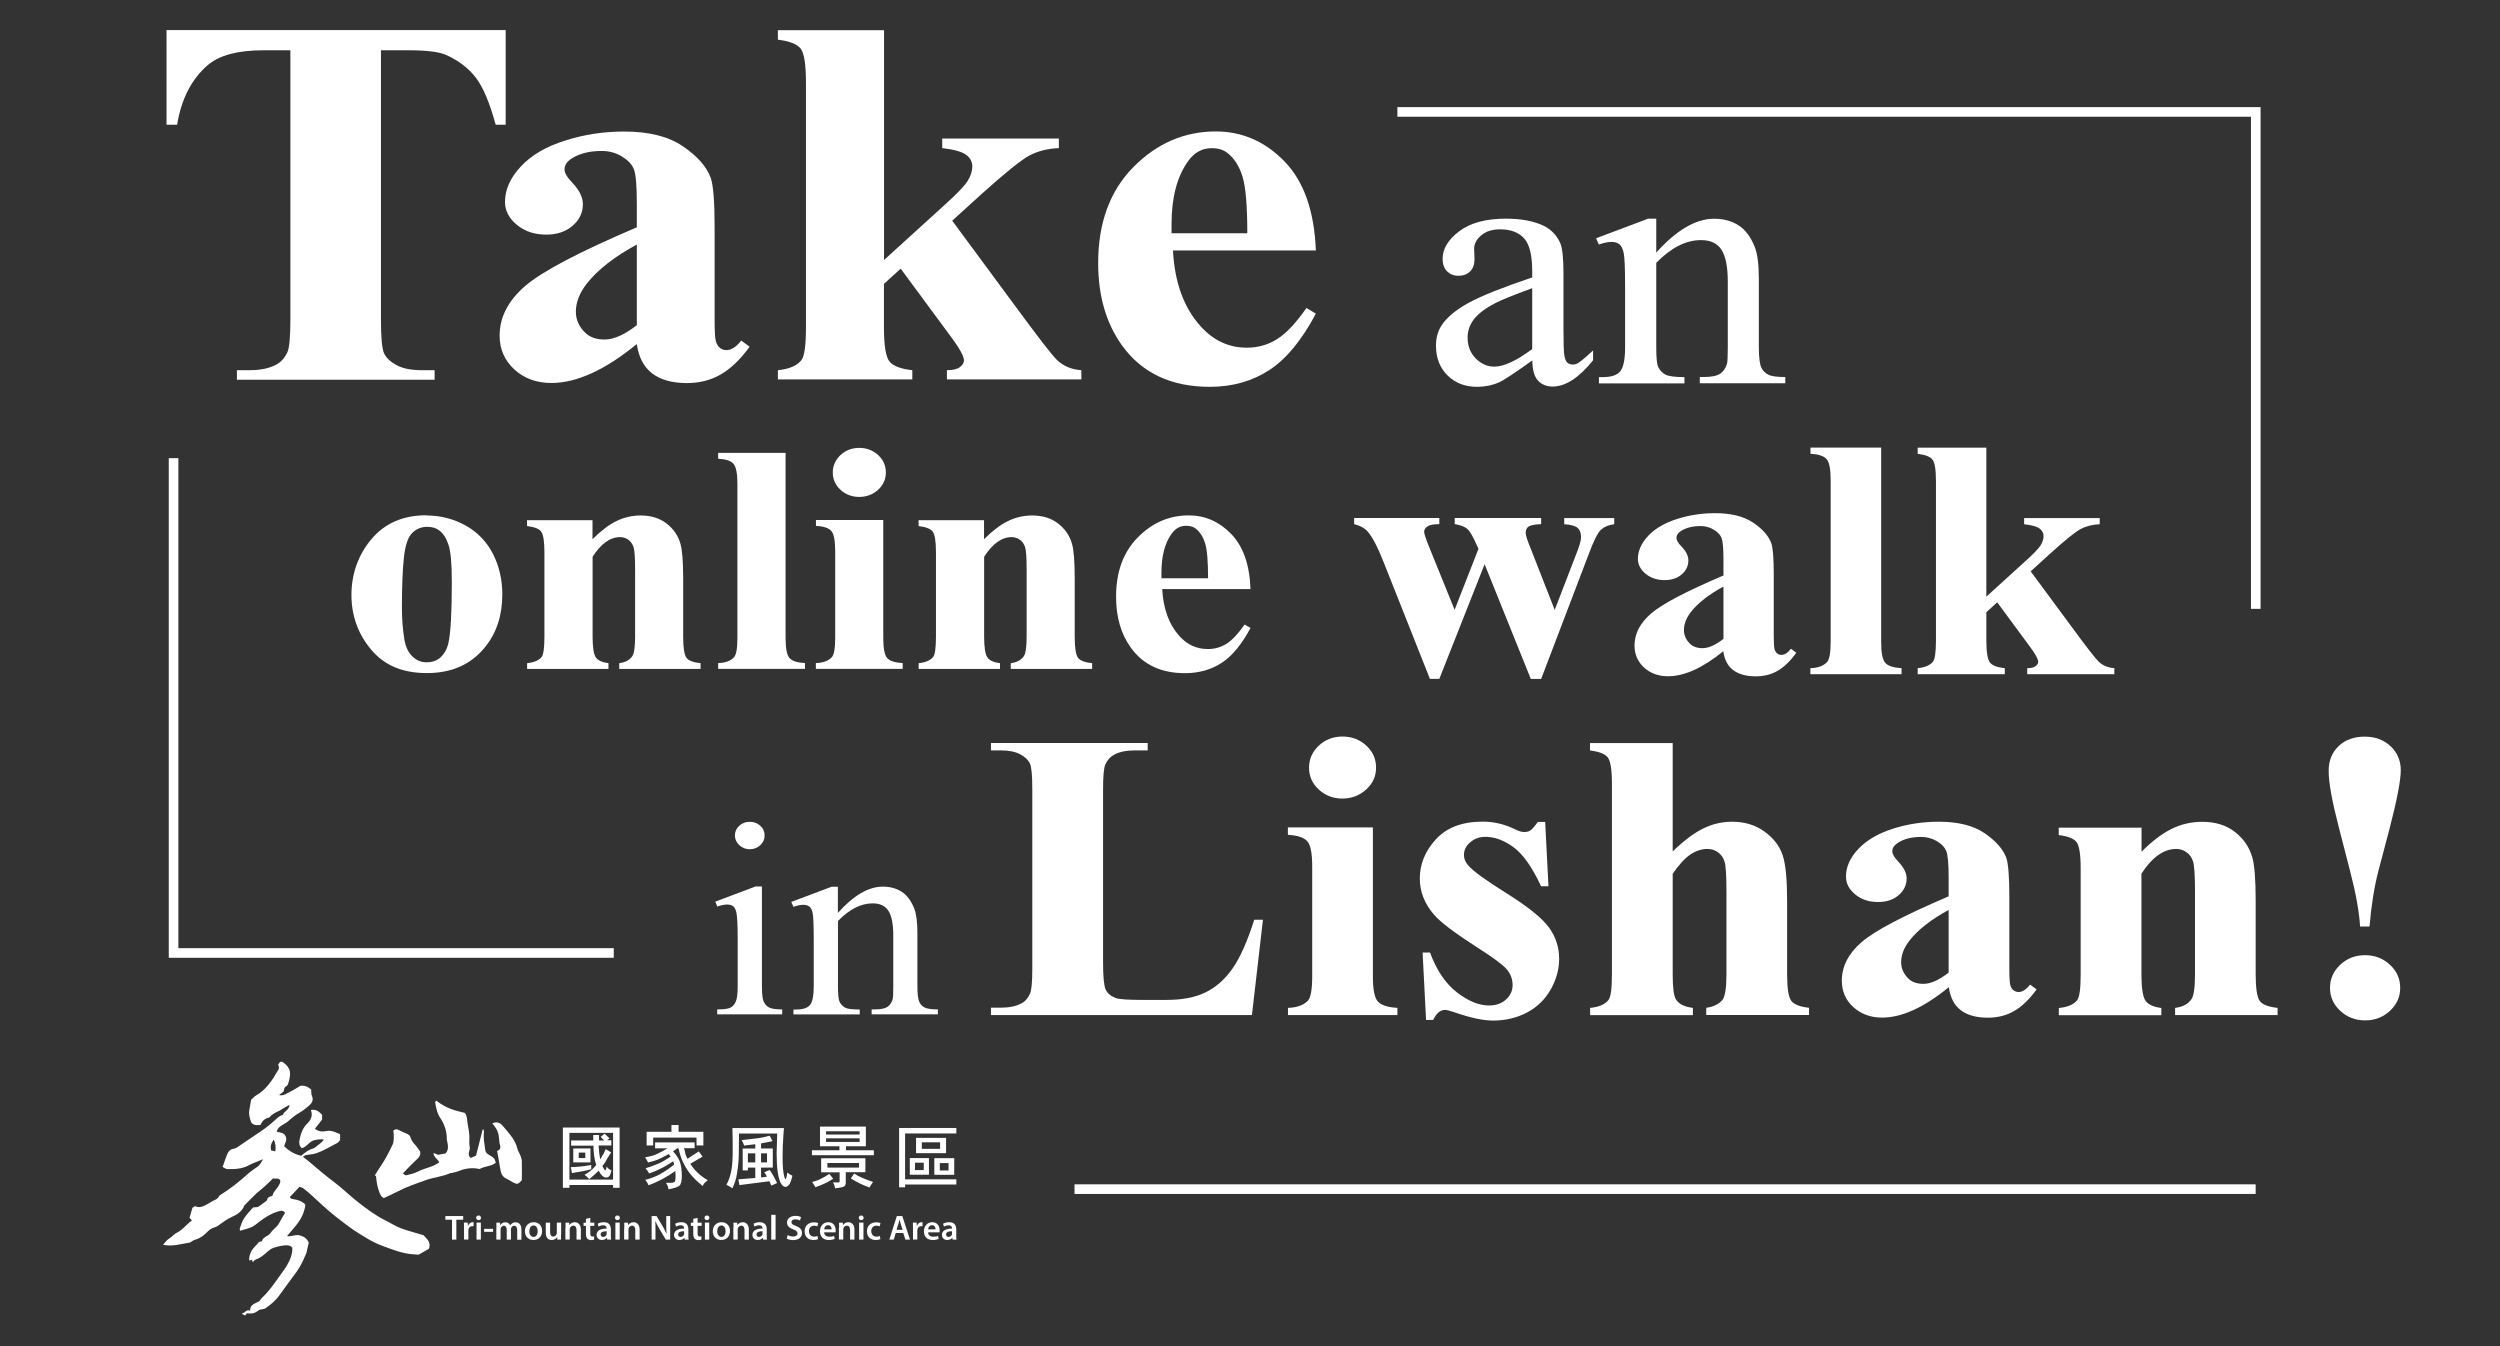 <?xml version="1.0" encoding="UTF-8"?>
<svg id="_圖層_1" data-name="圖層 1" xmlns="http://www.w3.org/2000/svg" viewBox="0 0 260 140">
  <rect x="0" y="0" width="260" height="140" fill="#333333" stroke="none"/>
  <defs>
    <style>
      .cls-1 {
        fill: #fff;
        stroke-width: 0px;
      }
    </style>
  </defs>
  <path class="cls-1" d="m52.59,3.13v9.84h-1.04c-.62-2.27-1.3-3.9-2.06-4.89s-1.79-1.78-3.1-2.37c-.73-.32-2.02-.48-3.85-.48h-2.92v28.04c0,1.86.11,3.02.33,3.49s.66.87,1.3,1.22c.65.35,1.53.52,2.65.52h1.3v.99h-20.56v-.99h1.3c1.14,0,2.06-.19,2.75-.56.5-.25.9-.68,1.19-1.29.21-.43.32-1.55.32-3.38V5.23h-2.84c-2.64,0-4.56.52-5.76,1.55-1.68,1.45-2.74,3.51-3.18,6.19h-1.1V3.13h35.26Z"/>
  <path class="cls-1" d="m66.23,35.78c-3.3,2.7-6.26,4.05-8.89,4.05-1.54,0-2.83-.47-3.85-1.41-1.02-.94-1.53-2.11-1.53-3.52,0-1.91.89-3.63,2.66-5.16,1.78-1.53,5.65-3.56,11.61-6.1v-2.52c0-1.89-.11-3.09-.33-3.58-.22-.49-.64-.92-1.26-1.29-.62-.37-1.31-.55-2.08-.55-1.25,0-2.29.26-3.1.78-.5.32-.75.7-.75,1.13,0,.37.27.84.81,1.39.73.77,1.1,1.51,1.1,2.23,0,.88-.35,1.62-1.06,2.24-.7.62-1.63.93-2.76.93-1.22,0-2.23-.34-3.05-1.02-.82-.68-1.23-1.47-1.23-2.38,0-1.29.55-2.51,1.65-3.69s2.63-2.07,4.6-2.69c1.97-.63,4.01-.94,6.14-.94,2.57,0,4.6.51,6.09,1.52s2.47,2.1,2.91,3.28c.27.75.41,2.47.41,5.17v9.73c0,1.14.05,1.86.14,2.16.1.29.24.51.43.66.19.14.41.21.67.21.5,0,1.01-.33,1.53-.99l.87.64c-.96,1.32-1.96,2.28-3,2.88-1.03.6-2.21.9-3.52.9-1.54,0-2.75-.34-3.62-1.01s-1.4-1.68-1.59-3.04Zm0-1.96v-8.39c-2.34,1.27-4.07,2.63-5.21,4.07-.75.97-1.13,1.94-1.13,2.92,0,.82.32,1.55.96,2.17.48.48,1.16.72,2.03.72.96,0,2.08-.5,3.36-1.5Z"/>
  <path class="cls-1" d="m91.94,3.13v23.91l6.28-5.71c1.29-1.16,2.1-2,2.42-2.52.32-.52.48-1.02.48-1.5s-.21-.89-.64-1.21c-.43-.32-1.25-.55-2.49-.7v-.99h12.13v.99c-1.16.05-2.17.31-3.04.76-.87.46-2.57,1.83-5.1,4.11l-2.95,2.68,6.37,8.63c2.57,3.5,4.09,5.47,4.57,5.9.66.61,1.49.95,2.49,1.02v.96h-13.98v-.96c.62,0,1.07-.11,1.35-.32.28-.21.42-.45.42-.7,0-.41-.41-1.17-1.22-2.28l-5.36-7.26-1.74,1.58v4.5c0,1.91.19,3.1.58,3.58.39.47,1.18.77,2.37.9v.96h-13.98v-.96c1.14-.11,1.95-.45,2.43-1.02.33-.39.49-1.55.49-3.46V8.58c0-1.89-.19-3.07-.56-3.54-.38-.46-1.16-.77-2.36-.91v-.99h11.03Z"/>
  <path class="cls-1" d="m136.84,26.05h-14.85c.17,3.32,1.13,5.95,2.87,7.88,1.33,1.48,2.93,2.23,4.81,2.23,1.16,0,2.21-.3,3.16-.9.95-.6,1.96-1.68,3.04-3.23l.98.59c-1.47,2.77-3.09,4.73-4.86,5.88s-3.83,1.73-6.17,1.73c-4.01,0-7.05-1.43-9.12-4.29-1.66-2.31-2.49-5.16-2.49-8.58,0-4.18,1.22-7.51,3.66-9.98s5.3-3.71,8.58-3.71c2.74,0,5.12,1.04,7.14,3.12,2.02,2.08,3.1,5.17,3.26,9.26Zm-7.12-1.8c0-2.88-.17-4.85-.51-5.92-.34-1.07-.86-1.89-1.58-2.44-.41-.32-.95-.48-1.62-.48-1,0-1.82.46-2.46,1.37-1.14,1.59-1.71,3.77-1.71,6.54v.94h7.87Z"/>
  <path class="cls-1" d="m44.36,53.61c1.45,0,2.81.35,4.06,1.04,1.25.7,2.2,1.68,2.85,2.96.65,1.28.97,2.68.97,4.2,0,2.2-.6,4.03-1.81,5.51-1.45,1.79-3.46,2.68-6.03,2.68s-4.45-.82-5.81-2.45c-1.36-1.63-2.04-3.53-2.04-5.68s.69-4.15,2.08-5.8c1.39-1.65,3.29-2.48,5.71-2.48Zm.07,1.18c-.61,0-1.13.21-1.56.64-.44.43-.72,1.26-.86,2.52-.14,1.25-.21,2.99-.21,5.22,0,1.18.08,2.28.25,3.31.13.78.41,1.38.84,1.79s.92.61,1.47.61.98-.14,1.34-.41c.46-.38.77-.9.93-1.57.24-1.05.36-3.17.36-6.36,0-1.88-.11-3.16-.34-3.87-.23-.7-.56-1.21-1-1.53-.31-.23-.72-.35-1.22-.35Z"/>
  <path class="cls-1" d="m61.62,54.08v2c.86-.86,1.68-1.49,2.47-1.88.79-.39,1.63-.59,2.54-.59,1.08,0,1.98.28,2.7.84.72.56,1.19,1.25,1.43,2.08.19.63.29,1.84.29,3.63v6.03c0,1.19.12,1.93.35,2.23.23.29.72.48,1.46.55v.6h-8.46v-.6c.63-.08,1.08-.32,1.36-.73.19-.28.29-.96.29-2.05v-6.89c0-1.27-.05-2.07-.16-2.4s-.29-.59-.55-.77c-.26-.18-.54-.27-.85-.27-1.03,0-1.98.68-2.86,2.04v8.29c0,1.16.12,1.89.35,2.2.23.31.66.5,1.3.58v.6h-8.46v-.6c.7-.07,1.2-.28,1.5-.63.2-.24.3-.96.3-2.15v-8.74c0-1.17-.12-1.9-.35-2.18-.23-.29-.72-.47-1.46-.56v-.61h6.81Z"/>
  <path class="cls-1" d="m81.7,47.11v19.24c0,1.09.14,1.79.41,2.09s.81.48,1.61.52v.6h-9.03v-.6c.74-.02,1.29-.22,1.64-.6.24-.25.36-.93.36-2.02v-16.03c0-1.08-.14-1.77-.41-2.08s-.8-.48-1.59-.52v-.61h7.01Z"/>
  <path class="cls-1" d="m91.86,54.08v12.27c0,1.09.14,1.79.41,2.09s.81.48,1.61.52v.6h-9.03v-.6c.74-.02,1.29-.22,1.65-.6.24-.25.36-.93.36-2.02v-9.04c0-1.09-.14-1.79-.41-2.09-.27-.3-.8-.48-1.59-.52v-.61h7.01Zm-2.5-7.5c.77,0,1.43.25,1.97.75s.8,1.11.8,1.81-.27,1.31-.81,1.8-1.2.74-1.96.74-1.41-.25-1.95-.74c-.54-.5-.8-1.1-.8-1.8s.27-1.31.8-1.81c.54-.5,1.19-.75,1.95-.75Z"/>
  <path class="cls-1" d="m102.34,54.08v2c.86-.86,1.68-1.49,2.47-1.88.79-.39,1.63-.59,2.54-.59,1.08,0,1.98.28,2.7.84.72.56,1.19,1.25,1.43,2.08.19.63.29,1.84.29,3.63v6.03c0,1.19.12,1.93.35,2.23.23.29.72.48,1.46.55v.6h-8.46v-.6c.63-.08,1.08-.32,1.36-.73.19-.28.29-.96.29-2.05v-6.89c0-1.27-.05-2.07-.16-2.4s-.29-.59-.55-.77c-.26-.18-.54-.27-.85-.27-1.03,0-1.98.68-2.86,2.04v8.29c0,1.16.12,1.89.35,2.2.23.31.66.5,1.3.58v.6h-8.46v-.6c.7-.07,1.2-.28,1.5-.63.2-.24.3-.96.3-2.15v-8.74c0-1.17-.12-1.9-.35-2.18-.23-.29-.72-.47-1.46-.56v-.61h6.81Z"/>
  <path class="cls-1" d="m130.04,61.26h-9.17c.11,2.05.7,3.68,1.77,4.87.82.92,1.81,1.37,2.97,1.37.72,0,1.36-.18,1.95-.55.58-.37,1.21-1.04,1.88-2l.61.36c-.91,1.71-1.91,2.92-3,3.63s-2.37,1.07-3.81,1.07c-2.48,0-4.36-.88-5.63-2.65-1.03-1.42-1.54-3.19-1.54-5.3,0-2.58.75-4.64,2.26-6.17s3.28-2.29,5.3-2.29c1.69,0,3.16.64,4.41,1.93,1.25,1.29,1.92,3.19,2.01,5.72Zm-4.4-1.11c0-1.78-.1-3-.31-3.66-.21-.66-.53-1.16-.97-1.51-.25-.2-.58-.3-1-.3-.62,0-1.13.28-1.52.84-.7.98-1.05,2.33-1.05,4.04v.58h4.86Z"/>
  <path class="cls-1" d="m159.2,70.6l-4.8-11.92-4.71,11.92h-.98l-4.67-11.78c-.7-1.8-1.29-2.96-1.78-3.51-.31-.37-.79-.64-1.43-.8v-.64h8.86v.64c-.6,0-1.01.08-1.24.24s-.34.35-.34.56c0,.2.2.79.6,1.77l2.57,6.34,2.48-6.34-.19-.42c-.38-.87-.7-1.42-.98-1.66-.28-.24-.72-.4-1.3-.49v-.64h8.99v.64c-.7.03-1.14.12-1.33.27-.19.14-.28.35-.28.62s.18.82.54,1.69l2.48,6.34,2.25-5.84c.33-.83.49-1.4.49-1.7,0-.45-.12-.78-.36-.99-.24-.21-.7-.34-1.39-.38v-.64h5.2v.64c-.58.07-1.03.26-1.37.56s-.78,1.18-1.31,2.62l-4.92,12.91h-1.07Z"/>
  <path class="cls-1" d="m179.24,67.71c-2.14,1.75-4.06,2.62-5.76,2.62-1,0-1.83-.3-2.5-.91-.66-.61-.99-1.37-.99-2.28,0-1.24.58-2.35,1.73-3.34,1.15-.99,3.66-2.31,7.52-3.95v-1.63c0-1.23-.07-2-.22-2.32-.14-.32-.42-.6-.82-.83-.4-.24-.85-.36-1.35-.36-.81,0-1.48.17-2.01.5-.33.21-.49.45-.49.73,0,.24.17.54.53.9.48.5.71.98.71,1.44,0,.57-.23,1.05-.68,1.45-.46.4-1.05.6-1.79.6-.79,0-1.45-.22-1.98-.66-.53-.44-.8-.96-.8-1.55,0-.83.36-1.63,1.07-2.39.71-.76,1.71-1.34,2.98-1.75,1.28-.41,2.6-.61,3.98-.61,1.66,0,2.98.33,3.95.98.97.65,1.6,1.36,1.89,2.13.18.49.26,1.6.26,3.35v6.31c0,.74.03,1.21.09,1.4.06.19.16.33.28.43.12.09.27.14.43.14.33,0,.66-.21.99-.64l.56.42c-.63.86-1.27,1.48-1.94,1.87-.67.39-1.43.58-2.28.58-1,0-1.78-.22-2.35-.65s-.91-1.09-1.03-1.97Zm0-1.27v-5.44c-1.51.82-2.64,1.7-3.38,2.64-.49.63-.73,1.26-.73,1.89,0,.53.21,1,.62,1.41.31.31.75.47,1.31.47.63,0,1.35-.32,2.18-.97Z"/>
  <path class="cls-1" d="m195.64,46.55v20.19c0,1.15.14,1.88.43,2.2s.85.5,1.69.55v.63h-9.48v-.63c.78-.02,1.35-.23,1.73-.63.25-.27.38-.97.38-2.12v-16.82c0-1.13-.14-1.86-.43-2.18s-.84-.5-1.67-.55v-.64h7.36Z"/>
  <path class="cls-1" d="m206.58,46.55v15.5l4.07-3.7c.84-.75,1.36-1.3,1.57-1.63.21-.34.31-.66.31-.97s-.14-.57-.41-.78c-.28-.21-.81-.36-1.61-.45v-.64h7.86v.64c-.75.03-1.41.2-1.97.49-.56.3-1.66,1.18-3.3,2.67l-1.91,1.74,4.13,5.59c1.66,2.27,2.65,3.54,2.96,3.82.42.39.96.61,1.61.66v.63h-9.06v-.63c.4,0,.69-.07.87-.21.18-.14.27-.29.27-.45,0-.27-.26-.76-.79-1.48l-3.47-4.71-1.13,1.03v2.92c0,1.24.13,2.01.38,2.32.25.31.76.5,1.54.58v.63h-9.06v-.63c.74-.07,1.26-.29,1.58-.66.21-.25.32-1,.32-2.24v-16.51c0-1.23-.12-1.99-.37-2.29-.24-.3-.75-.5-1.53-.59v-.64h7.15Z"/>
  <path class="cls-1" d="m131.35,95.63l-1.15,9.94h-27.14v-.77h1.01c.89,0,1.6-.15,2.14-.44.39-.19.69-.53.9-1,.17-.33.25-1.21.25-2.63v-18.62c0-1.45-.08-2.35-.25-2.71-.17-.36-.5-.68-1-.95-.5-.27-1.18-.41-2.04-.41h-1.01v-.77h16.3v.77h-1.33c-.89,0-1.6.15-2.14.44-.39.19-.7.53-.92,1-.17.33-.25,1.21-.25,2.63v18.03c0,1.45.09,2.37.27,2.77s.53.69,1.06.89c.38.13,1.29.19,2.73.19h2.55c1.62,0,2.98-.26,4.06-.79,1.08-.53,2.02-1.36,2.81-2.5s1.54-2.83,2.24-5.05h.92Z"/>
  <path class="cls-1" d="m142.78,86.05v15.47c0,1.38.17,2.26.52,2.64s1.02.6,2.03.66v.75h-11.38v-.75c.93-.03,1.62-.28,2.07-.75.3-.32.45-1.17.45-2.55v-11.4c0-1.38-.17-2.26-.52-2.64-.35-.38-1.01-.6-2.01-.66v-.77h8.84Zm-3.16-9.45c.98,0,1.8.32,2.48.95s1.01,1.39,1.01,2.29-.34,1.65-1.03,2.27-1.51.94-2.47.94-1.78-.31-2.46-.94c-.68-.63-1.01-1.38-1.01-2.27s.34-1.65,1.01-2.29c.68-.63,1.5-.95,2.46-.95Z"/>
  <path class="cls-1" d="m160.7,85.51l.34,6.66h-.77c-.92-1.98-1.87-3.33-2.85-4.05-.98-.72-1.97-1.09-2.94-1.09-.62,0-1.14.19-1.58.57-.44.38-.65.82-.65,1.33,0,.38.15.74.45,1.08.48.57,1.83,1.55,4.04,2.93,2.21,1.39,3.66,2.56,4.36,3.53.7.97,1.05,2.05,1.05,3.25,0,1.09-.29,2.15-.88,3.19-.59,1.04-1.41,1.84-2.48,2.4-1.07.56-2.25.83-3.54.83-1.01,0-2.35-.29-4.04-.88-.45-.15-.76-.23-.92-.23-.5,0-.91.35-1.24,1.04h-.74l-.36-7.01h.77c.68,1.84,1.6,3.21,2.78,4.13,1.18.92,2.3,1.38,3.35,1.38.72,0,1.31-.2,1.77-.62.46-.41.69-.91.69-1.49,0-.67-.23-1.25-.68-1.73-.45-.49-1.46-1.22-3.02-2.21-2.3-1.48-3.79-2.6-4.46-3.38-.99-1.14-1.49-2.4-1.49-3.78,0-1.5.56-2.86,1.68-4.08,1.12-1.22,2.74-1.83,4.86-1.83,1.14,0,2.25.26,3.31.77.41.21.74.31.99.31.27,0,.49-.05.65-.16.17-.1.43-.4.79-.89h.77Z"/>
  <path class="cls-1" d="m173.96,77.26v11.29c1.16-1.13,2.22-1.92,3.18-2.39s1.96-.7,3-.7c1.32,0,2.45.35,3.39,1.04s1.56,1.51,1.87,2.45c.31.94.46,2.52.46,4.75v7.62c0,1.49.15,2.42.45,2.79s.91.6,1.83.7v.75h-10.69v-.75c.75-.1,1.32-.38,1.69-.83.27-.36.41-1.24.41-2.65v-8.7c0-1.61-.07-2.63-.2-3.04-.14-.41-.36-.73-.69-.96-.32-.23-.69-.34-1.09-.34-.6,0-1.19.19-1.76.57-.57.38-1.19,1.05-1.85,2.01v10.46c0,1.39.11,2.26.34,2.61.29.47.87.77,1.76.88v.75h-10.69v-.75c.89-.08,1.52-.35,1.89-.79.26-.31.38-1.2.38-2.69v-19.83c0-1.47-.15-2.39-.44-2.75-.29-.36-.91-.6-1.84-.71v-.77h8.59Z"/>
  <path class="cls-1" d="m202.66,102.68c-2.57,2.1-4.88,3.15-6.92,3.15-1.2,0-2.2-.37-3-1.1-.8-.73-1.19-1.65-1.19-2.74,0-1.49.69-2.83,2.07-4.02,1.38-1.19,4.4-2.77,9.04-4.75v-1.96c0-1.48-.09-2.4-.26-2.79-.17-.38-.5-.72-.98-1-.48-.28-1.02-.43-1.62-.43-.98,0-1.78.2-2.41.61-.39.25-.59.54-.59.88,0,.29.21.65.63,1.09.57.6.86,1.18.86,1.73,0,.68-.27,1.26-.82,1.74-.55.48-1.27.72-2.15.72-.95,0-1.74-.26-2.38-.79-.64-.53-.96-1.15-.96-1.86,0-1,.43-1.96,1.29-2.87.86-.91,2.05-1.61,3.58-2.1,1.53-.49,3.13-.73,4.78-.73,2,0,3.58.39,4.75,1.18,1.16.79,1.92,1.64,2.27,2.56.21.58.32,1.93.32,4.03v7.58c0,.89.04,1.45.11,1.68.07.23.19.4.34.51.15.11.32.17.52.17.39,0,.79-.26,1.19-.77l.68.5c-.75,1.03-1.53,1.78-2.33,2.24-.8.47-1.72.7-2.74.7-1.2,0-2.14-.26-2.82-.78s-1.09-1.31-1.24-2.37Zm0-1.52v-6.53c-1.82.99-3.17,2.05-4.06,3.17-.59.75-.88,1.51-.88,2.27,0,.64.25,1.2.74,1.69.38.38.9.56,1.58.56.75,0,1.62-.39,2.62-1.17Z"/>
  <path class="cls-1" d="m222.72,86.05v2.53c1.08-1.09,2.12-1.87,3.11-2.37.99-.49,2.06-.74,3.2-.74,1.37,0,2.5.35,3.4,1.05.9.7,1.5,1.58,1.8,2.62.24.79.36,2.32.36,4.57v7.6c0,1.5.15,2.44.44,2.81s.9.6,1.84.7v.75h-10.66v-.75c.8-.1,1.37-.4,1.71-.92.24-.35.36-1.21.36-2.59v-8.68c0-1.6-.07-2.61-.2-3.03s-.36-.74-.69-.97c-.32-.23-.68-.34-1.07-.34-1.29,0-2.5.86-3.61,2.57v10.46c0,1.46.15,2.39.44,2.78.29.39.84.63,1.63.73v.75h-10.66v-.75c.89-.08,1.52-.35,1.89-.79.26-.31.38-1.21.38-2.71v-11.02c0-1.47-.15-2.39-.44-2.75-.29-.36-.91-.6-1.84-.71v-.77h8.59Z"/>
  <path class="cls-1" d="m246.44,96.36h-.99c-.1-1.59-.45-3.51-1.04-5.76l-1.17-4.55c-.71-2.73-1.06-4.68-1.06-5.87,0-1.07.35-1.93,1.04-2.59.69-.65,1.59-.98,2.7-.98s1.98.33,2.69.99,1.07,1.5,1.07,2.51-.38,3.03-1.13,5.93l-1.2,4.55c-.42,1.61-.73,3.53-.92,5.76Zm-.47,2.98c1.01,0,1.87.33,2.58.99.71.66,1.07,1.46,1.07,2.41s-.36,1.73-1.07,2.39c-.71.66-1.57.99-2.58.99s-1.87-.33-2.58-.99c-.71-.66-1.07-1.46-1.07-2.39s.35-1.73,1.06-2.4c.71-.67,1.57-1,2.59-1Z"/>
  <path class="cls-1" d="m159.35,37.49c-1.84,1.32-3,2.08-3.47,2.29-.71.3-1.46.45-2.26.45-1.24,0-2.27-.39-3.07-1.18-.8-.79-1.21-1.82-1.21-3.11,0-.81.2-1.51.59-2.11.54-.82,1.47-1.6,2.8-2.33,1.33-.73,3.54-1.61,6.62-2.65v-.65c0-1.66-.28-2.8-.85-3.42-.57-.62-1.4-.93-2.48-.93-.83,0-1.48.21-1.96.62-.5.41-.75.88-.75,1.42l.04,1.05c0,.56-.15.99-.46,1.29-.31.3-.71.45-1.21.45s-.88-.16-1.19-.47c-.31-.31-.46-.75-.46-1.29,0-1.04.58-2,1.73-2.87,1.15-.87,2.77-1.31,4.85-1.31,1.6,0,2.9.25,3.93.74.77.38,1.34.96,1.71,1.76.24.52.35,1.59.35,3.2v5.65c0,1.59.03,2.56.1,2.92.07.36.17.6.32.72.15.12.32.18.52.18.21,0,.39-.04.55-.13.27-.16.8-.6,1.59-1.33v1.02c-1.47,1.82-2.87,2.73-4.2,2.73-.64,0-1.15-.21-1.53-.62-.38-.41-.58-1.11-.59-2.11Zm0-1.18v-6.34c-1.98.73-3.25,1.24-3.83,1.55-1.03.53-1.77,1.09-2.22,1.67-.45.58-.67,1.22-.67,1.91,0,.87.28,1.6.84,2.17.56.57,1.21.86,1.94.86.99,0,2.3-.61,3.93-1.82Z"/>
  <path class="cls-1" d="m172.24,26.28c2.11-2.35,4.12-3.53,6.03-3.53.98,0,1.83.23,2.53.68.71.45,1.27,1.2,1.69,2.24.29.73.43,1.84.43,3.34v7.1c0,1.05.09,1.77.27,2.14.14.3.38.54.7.71s.91.25,1.78.25v.65h-8.89v-.65h.37c.84,0,1.42-.12,1.76-.35.33-.24.57-.58.7-1.04.05-.18.08-.75.08-1.71v-6.81c0-1.51-.21-2.61-.64-3.3s-1.14-1.03-2.15-1.03c-1.56,0-3.11.79-4.65,2.36v8.78c0,1.13.07,1.82.22,2.09.18.35.43.61.76.77.32.16.97.25,1.95.25v.65h-8.89v-.65h.39c.92,0,1.53-.21,1.85-.64s.48-1.25.48-2.46v-6.18c0-2-.05-3.22-.15-3.65-.1-.44-.25-.73-.45-.89s-.47-.24-.81-.24c-.37,0-.81.09-1.32.27l-.29-.65,5.42-2.04h.84v3.53Z"/>
  <path class="cls-1" d="m79.24,92.21v10.36c0,.81.06,1.34.19,1.61.13.27.31.47.56.6.25.13.7.2,1.36.2v.51h-6.76v-.51c.68,0,1.13-.06,1.37-.18s.42-.32.55-.61c.14-.28.21-.82.21-1.62v-4.97c0-1.4-.05-2.3-.14-2.72-.07-.3-.18-.51-.33-.63s-.36-.18-.62-.18c-.28,0-.63.07-1.03.21l-.21-.51,4.19-1.58h.67Zm-1.26-6.74c.43,0,.79.14,1.09.41s.45.61.45,1.01-.15.73-.45,1.01c-.3.28-.66.42-1.09.42s-.79-.14-1.09-.42c-.3-.28-.46-.62-.46-1.01s.15-.73.45-1.01.67-.41,1.1-.41Z"/>
  <path class="cls-1" d="m87.14,94.94c1.63-1.82,3.19-2.73,4.67-2.73.76,0,1.41.18,1.96.53.55.35.98.93,1.31,1.74.22.56.33,1.43.33,2.59v5.5c0,.82.07,1.37.21,1.66.11.23.29.42.54.55.25.13.71.2,1.38.2v.51h-6.89v-.51h.29c.65,0,1.1-.09,1.36-.27.26-.18.44-.45.54-.81.04-.14.06-.58.06-1.32v-5.28c0-1.17-.16-2.02-.49-2.55-.33-.53-.88-.8-1.66-.8-1.21,0-2.41.61-3.6,1.83v6.8c0,.87.06,1.41.17,1.62.14.27.34.47.58.6s.75.19,1.51.19v.51h-6.89v-.51h.3c.71,0,1.19-.17,1.44-.5.25-.33.37-.97.37-1.91v-4.78c0-1.55-.04-2.49-.11-2.83-.08-.34-.19-.57-.35-.69-.16-.12-.37-.18-.63-.18-.28,0-.62.07-1.02.21l-.23-.51,4.2-1.58h.65v2.73Z"/>
  <g>
    <path class="cls-1" d="m29.4,110.45c.91.65.87,1.21.6,2.15-.04.14-.11.31-.22.36-.25.13-.24.36-.28.55-.16.13-.3.23-.48.38.5.11.8-.19,1.15-.35.33-.15.64-.36,1.07-.61.35-.07.77.05,1.13.4.02.21-.03.44.06.61.22.48,0,.8-.33,1.08-.29.25-.6.5-.93.69-.44.24-.81.55-1.18.88-.2.18-.44.3-.67.44-.25.15-.47.32-.54.67.36.1.74.06.93.49.17.39-.06.67-.16,1.01.51.51,1.1.86,1.78,1,.37-.33.74-.62,1.23-.75.16-.04.3-.19.44-.3.16-.12.33-.25.48-.39.07-.06.12-.15.19-.24-.27-.09-.98.01-1.23.16-.37.21-.6.61-1.05.73-.37-.31-.27-.72-.2-1.05.12-.58.34-1.11.8-1.55.35-.33.56-.81.34-1.36.51-.12.84.13,1.17.5v.48c-.26.33-.49.63-.75.96.38.31.81.32,1.18.24.56-.11.98.14,1.44.33v.6c-.08.1-.16.24-.28.3-.76.4-1.49.86-2.31,1.11-.31.09-.65.1-.97.16-.09.02-.17.09-.32.17.22.16.39.29.56.43.87.72,1.7,1.47,2.61,2.14.93.69,1.74,1.51,2.65,2.21.89.69,1.8,1.37,2.82,1.87.53.26,1.04.6,1.59.8.72.27,1.48.45,2.32.71.28.34.84.68.56,1.42-.3.17-.66.38-1.07.61-.12,0-.31-.03-.51-.04-1.15-.06-2.19-.49-3.25-.88-1.07-.39-2.01-1.02-2.97-1.63-.38-.25-.73-.54-1.09-.8-1.13-.83-2.15-1.75-3.17-2.71-.31-.3-.65-.57-.99-.84-.12-.09-.29-.12-.4-.17-.35.38-.66.7-.99,1.06,0,.16.16.2.33.23.45.07.88.18,1.27.56-.06.62-.3,1.22-.66,1.75-.36.54-.82,1.01-1.25,1.53.04,0,.13.03.21.03.38-.03.72-.21,1.15-.09.45.13.73.35.9.75-.08.34-.15.68-.23,1.01-.03.14-.1.26-.16.39-.11.26-.22.53-.36.78-.15.29-.32.57-.51.84-.59.81-1.2,1.61-1.78,2.43-.4.57-.92,1-1.48,1.38-.19.13-.52.06-.69.2-.2.16-.4.28-.64.32-.2.03-.41,0-.6,0-.06.09-.11.15-.17.23-.1-.06-.2-.11-.3-.16,0-.05,0-.09,0-.09.3,0,.44-.45.82-.25-.02-.68.55-.75.96-.99.09-.12.17-.25.27-.35.69-.64,1.22-1.39,1.75-2.15.28-.4.59-.79.84-1.21.33-.57.6-1.17.57-1.86-.27-.32-.64-.26-.98-.22-.34.04-.69.14-1.01.25-.21.08-.4.21-.57.36-.36.33-.72.66-1.2.82-.12.04-.22.17-.37.3-.02-.09-.03-.15-.05-.25-.07.02-.16.04-.26.07-.02-.04-.05-.07-.05-.11.01-.56.27-1.02.66-1.41.07-.07.15-.13.2-.21.14-.2.14-.21.46-.26.11-.49.67-.51.91-.87.24-.38.66-.6.88-1.01.19-.38.42-.74.63-1.09-.24-.3-.48-.21-.72-.14-.74.22-1.38.61-1.98,1.09-.26.2-.52.42-.81.55-.36.16-.77.25-1.18.37,0-.1-.05-.19-.02-.26.14-.36.24-.74.45-1.05.27-.41.63-.76.92-1.11.22-.02.39-.03.52-.05.25-.18.46-.33.68-.49.1-.07.24-.15.26-.24.06-.31.3-.36.55-.42.14-.6.76-.92.84-1.55-.13-.4-.48-.19-.76-.28-.34.33-.67.66-1.02.97-.22.2-.47.37-.69.57-.41.39-.81.8-1.21,1.21-.03.03-.07.06-.08.09-.24.63-.78.95-1.33,1.19-.5.22-.9.55-1.33.85-.15.11-.3.19-.48.24-.22.06-.45.2-.62.37-.39.41-.81.75-1.38.9-.17.05-.32.18-.49.28-.91.14-1.81.45-2.81.24.22-.28.41-.52.69-.69.26-.16.46-.43.73-.56.63-.3,1.01-.88,1.58-1.28-.09-.1-.17-.18-.25-.28.1-.33.19-.66.3-1.04.06-.04.16-.1.27-.17.51.24.94-.01,1.37-.26.17-.1.35-.2.52-.3.22-.11.46-.18.58-.43.05-.1.17-.18.27-.24,1.02-.64,1.95-1.39,2.83-2.19.29-.26.63-.46.94-.69.24-.17.35-.42.57-.77-.57.24-1.03.39-1.46.62-.72.39-1.49.43-2.28.4-.14,0-.28-.13-.47-.22.17-.47.3-.89.47-1.3.13-.31.32-.55.71-.6.21-.03.4-.19.59-.31.55-.36,1.08-.75,1.64-1.11.71-.46,1.39-.95,2.01-1.52.25-.23.48-.49.84-.56.12-.4.67-.51.7-1.05-.25.14-.47.23-.66.37-.45.32-1.02.44-1.39.88-.03.03-.06.06-.1.07-.44.09-.71.38-.88.77-.19,0-.36.03-.52,0-.2-.04-.4-.14-.47-.36-.11-.37-.24-.75-.17-1.14.05-.32.11-.64.19-1.11.11-.1.3-.33.53-.47.74-.43,1.27-1.04,1.74-1.73.17-.25.3-.54.48-.79.17-.22.2-.44.06-.67.07-.1.14-.2.21-.3h.27Zm-.93,8.07c-.24.34-.39.67-.27,1.13.14.03.27.06.43.09.08-.45.02-.83-.15-1.22Z"/>
    <path class="cls-1" d="m38.97,122.26c.18-.29.35-.59.55-.87.52-.75.93-1.55,1.32-2.37.14-.29.15-1.02.06-1.43.17-.14.33-.21.55-.08.3.17.64.28.95.44.11.06.22.15.26.26.1.3.23.56.46.79.21.22.37.49.56.73.09.31-.02.55-.25.77-.35.32-.68.66-1.01.99-.16.16-.31.32-.53.56.12.07.21.12.32.19.41-.11.83-.18,1.24-.39.5-.27,1.08-.39,1.61-.61.22-.09.42-.23.62-.35-.15-.38-.59-.5-.59-.98.17.07.32.13.47.19.25-.04.51-.09.77-.14.28-.29.29-.63.23-.99-.03-.18-.09-.36-.09-.54,0-.78-.24-1.49-.67-2.14-.34-.51-.46-1.09-.54-1.68,0-.04.07-.09.11-.14,1.07.82,1.94,1.03,2.97,1.27.26.34.23.77.3,1.17.07.37.14.75.17,1.13.03.41-.05.84.04,1.24.08.37-.33.75.1,1.15.19-.08.39-.16.56-.25.24-.94.46-1.82.69-2.71.03,0,.07,0,.1,0,.01.1.04.21.03.3-.07.6.05,1.19.13,1.78.03.21.11.39.31.5.14.08.28.17.42.26.23.16.29.26.37.62-.49.39-1.17.34-1.68.65-.74-.17-1.44-.08-2.12.19-.24.1-.51.15-.77.22-.06.02-.13,0-.18.02-.79.36-1.67.42-2.48.71-1.03.36-2.06.71-3.03,1.22-.45.24-.92.44-1.38.66-.32-.15-.4-.44-.5-.7-.09-.25-.16-.51-.21-.77-.05-.26-.07-.53-.1-.8-.04-.03-.08-.06-.12-.09h0Z"/>
    <path class="cls-1" d="m51.71,119.69c.3-.08.39-.32.28-.65-.04-.11-.06-.24-.06-.36-.06-.87-.18-1.18-.73-1.85.43-.2.78-.1,1.08.25.6.72,1.28,1.39,1.52,2.35.07.28.24.52.34.79.06.17.13.35.13.53.02.68,0,1.35,0,1.99-.42.44-.44.45-.87.25-.26-.13-.5-.3-.75-.42-.43-.2-.55-.57-.62-.99-.09-.6-.21-1.2-.33-1.89h0Z"/>
    <path class="cls-1" d="m58.54,123.53v-6.27h5.9v6.27h-.68v-.29h-4.54v.29h-.68Zm5.22-.85v-4.86h-4.54v4.86h4.54Zm-2.27-1.53v.45c-.64.17-1.32.3-2.01.4l-.11-.62c.74-.02,1.45-.09,2.13-.23h0Zm1.36-3.27l.54.51-.26.2h.45v.54h-1.33c.04.57.09,1.05.17,1.45l.37-.62.2-.45.57.34c-.19.29-.32.49-.4.62-.08.13-.15.26-.22.4-.04.06-.13.19-.29.4.1.19.17.32.23.4l.06.06.06-.06c.04-.06.06-.17.09-.34.15.19.32.32.51.4-.08.32-.16.53-.26.62-.08.08-.18.11-.31.11-.26,0-.52-.24-.77-.71-.38.38-.71.67-.99.88-.15-.19-.31-.34-.48-.45.47-.25.88-.58,1.22-1.02-.19-.57-.29-1.24-.29-2.01h-2.32v-.54h2.3v-.57h.6v.57h.54l-.37-.37.4-.34h0Zm-3.23,3.01v-1.45h1.79v1.45h-1.79Zm1.25-.45v-.57h-.68v.57h.68Z"/>
    <path class="cls-1" d="m68.13,119.41v-.6h4.11v.6h-1.11c.04.11.07.23.1.34.03.11.04.19.04.23.02.1.1.27.23.54.38-.25.63-.42.77-.51.13-.09.26-.18.4-.26l.4.54c-.57.34-.99.58-1.28.74.19.3.43.61.74.91.29.29.64.55,1.08.8-.19.15-.29.24-.31.26-.08.07-.15.19-.22.34-.57-.45-1.01-.89-1.33-1.3-.25-.3-.49-.71-.74-1.22-.17-.38-.32-.84-.45-1.39h-.14l-.42.31c.34.38.58.74.71,1.08.13.4.2.88.2,1.45s-.09.92-.26,1.05c-.19.15-.57.27-1.13.37-.02-.22-.1-.45-.26-.68h.57c.15,0,.26-.04.34-.11.06-.06.09-.23.09-.51,0-.23,0-.42-.03-.6-.87.62-1.8,1.12-2.78,1.48-.06-.17-.17-.36-.34-.57.55-.13,1.07-.33,1.56-.6.53-.3,1.01-.63,1.45-.99l-.11-.34c-.53.36-1,.63-1.42.82-.25.13-.61.29-1.08.45-.06-.13-.18-.31-.37-.54.49-.15.91-.3,1.25-.45.38-.15.83-.41,1.36-.77-.06-.06-.12-.14-.2-.26-.51.29-.89.47-1.13.57-.22.1-.57.2-1.02.31-.11-.23-.22-.41-.31-.54.55-.09.93-.2,1.16-.31.3-.13.69-.34,1.16-.62h-1.25Zm1.7-1.7v-.71h.74v.71h2.58v1.42h-.71v-.82h-4.51v.82h-.68v-1.42h2.58Z"/>
    <path class="cls-1" d="m81.87,121.94c.19.15.37.26.54.34-.13.55-.26.88-.4.99-.11.11-.22.17-.31.17-.19,0-.36-.14-.51-.42-.29-.57-.42-1.61-.42-3.12,0-.13.02-.81.06-2.01h-3.97l-.03,2.33c0,.3-.03.7-.09,1.19-.02.15-.05.36-.09.62-.06.36-.12.65-.2.85,0,.02-.03.09-.07.21-.05.12-.12.29-.21.5-.17-.13-.38-.26-.62-.37.25-.47.42-.97.51-1.48.1-.53.14-1.2.14-2.01,0-.91,0-1.71-.03-2.41h5.36c-.1,1.19-.14,2.21-.14,3.07,0,.93.06,1.62.2,2.07.04.11.06.17.09.17l.06-.06c.06-.11.1-.32.14-.62Zm-2.72-3.04v.54h1.22v1.99h-1.22v1.02c.3-.02.51-.05.62-.09l-.29-.45.57-.23c.29.42.54.87.77,1.36l-.6.26-.2-.45-3.12.4-.11-.6c.32-.02.91-.07,1.76-.14v-1.08h-.77v.29h-.54v-2.27h1.31v-.45c-.15.02-.54.06-1.16.14-.06-.19-.14-.38-.26-.57,1.02-.11,1.6-.18,1.73-.2.4-.06.79-.14,1.19-.26l.29.57c-.62.13-1.02.21-1.19.23h0Zm-.6,1.99v-.94h-.77v.94h.77Zm1.22,0v-.94h-.62v.94h.62Z"/>
    <path class="cls-1" d="m85.28,119.21v-2.04h4.77v2.04h-2.07v.42h2.9v.51h-6.44v-.51h2.86v-.42h-2.02Zm-.48,4.26c-.17-.3-.29-.48-.34-.54.42-.11.72-.22.91-.34.23-.1.52-.26.88-.51l.4.51c-.49.3-.82.48-.99.54-.25.11-.53.23-.85.34Zm.6-1.56v-1.45h4.6v1.45h-2.04v1.08c0,.19-.06.32-.17.4-.1.07-.41.14-.93.2-.06-.26-.13-.47-.23-.62h.57c.06,0,.09,0,.09-.03.02-.02.03-.06.03-.11v-.91h-1.91Zm4-3.92v-.34h-3.49v.34h3.49Zm0,.77v-.37h-3.49v.37h3.49Zm-.06,2.67v-.48h-3.29v.48h3.29Zm1.45,1.5c-.08.11-.14.21-.2.3-.06.09-.11.17-.17.27-.72-.26-1.36-.58-1.93-.94l.34-.51c.26.17.55.32.85.45.26.11.63.26,1.11.42h0Z"/>
    <path class="cls-1" d="m93.51,123.47v-6.16h5.95v.57h-5.33v4.77h5.33v.54h-5.33v.29h-.62Zm1.11-1.3v-1.73h1.99v1.73h-1.99Zm1.45-.48v-.77h-.91v.77h.91Zm-.8-1.76v-1.59h3.12v1.59h-3.12Zm2.5-.45v-.68h-1.9v.68h1.9Zm-.6,2.7v-1.73h2.07v1.73h-2.07Zm1.48-.45v-.77h-.91v.77h.91Z"/>
    <path class="cls-1" d="m47.02,126.85h-.7v-.38h1.85v.38h-.71v2.07h-.45v-2.07h0Z"/>
    <path class="cls-1" d="m48.26,127.72c0-.24,0-.41-.01-.57h.39l.02.34h.01c.09-.25.29-.38.48-.38.04,0,.07,0,.1,0v.42s-.08-.01-.13-.01c-.21,0-.36.13-.4.34,0,.04-.01.09-.01.13v.92h-.45v-1.2Z"/>
    <path class="cls-1" d="m50.03,126.65c0,.13-.09.24-.26.24-.15,0-.25-.11-.25-.24s.1-.24.25-.24.25.1.25.24Zm-.47,2.27v-1.77h.45v1.77h-.45Z"/>
    <path class="cls-1" d="m51.28,127.8v.31h-.93v-.31h.93Z"/>
    <path class="cls-1" d="m51.63,127.68c0-.2,0-.37-.01-.52h.38l.02.26h0c.09-.14.25-.3.55-.3.23,0,.42.13.49.32h0c.06-.1.13-.17.22-.22.1-.07.21-.1.36-.1.29,0,.59.2.59.77v1.04h-.44v-.98c0-.29-.1-.47-.32-.47-.15,0-.26.11-.31.23-.01.04-.02.1-.02.15v1.06h-.44v-1.02c0-.25-.1-.42-.3-.42-.17,0-.28.13-.32.25-.02.04-.02.1-.02.15v1.04h-.44v-1.24h0Z"/>
    <path class="cls-1" d="m56.38,128.02c0,.65-.45.94-.91.94-.5,0-.88-.35-.88-.91s.38-.94.91-.94.88.37.88.9Zm-1.33.02c0,.34.17.6.44.6s.43-.25.43-.6c0-.28-.12-.59-.43-.59s-.44.31-.44.6h0Z"/>
    <path class="cls-1" d="m58.34,128.39c0,.21,0,.39.01.53h-.39l-.02-.27h0c-.07.13-.25.31-.57.31s-.61-.2-.61-.77v-1.03h.45v.96c0,.29.09.48.33.48.18,0,.29-.13.34-.24.01-.04.03-.09.03-.14v-1.07h.45v1.24Z"/>
    <path class="cls-1" d="m58.82,127.68c0-.2,0-.37-.01-.52h.39l.02.26h0c.08-.14.27-.31.56-.31s.63.2.63.76v1.05h-.45v-1c0-.26-.09-.45-.34-.45-.18,0-.3.13-.35.26-.01.03-.02.09-.02.14v1.04h-.45v-1.24h0Z"/>
    <path class="cls-1" d="m61.39,126.65v.51h.42v.33h-.42v.78c0,.22.06.33.23.33.08,0,.13,0,.17-.02v.34c-.06.03-.18.05-.32.05-.16,0-.3-.06-.39-.15-.09-.1-.14-.26-.14-.5v-.83h-.25v-.33h.25v-.4l.44-.1Z"/>
    <path class="cls-1" d="m63.15,128.92l-.03-.2h0c-.11.14-.29.24-.52.24-.36,0-.56-.26-.56-.52,0-.45.4-.67,1.05-.67v-.03c0-.12-.05-.31-.36-.31-.17,0-.36.06-.48.13l-.09-.29c.13-.08.36-.16.64-.16.57,0,.73.36.73.75v.64c0,.16,0,.32.03.42h-.4Zm-.06-.87c-.32,0-.62.06-.62.33,0,.17.11.26.26.26.18,0,.31-.12.35-.25,0-.03.01-.06.01-.1v-.24h0Z"/>
    <path class="cls-1" d="m64.47,126.65c0,.13-.1.24-.26.24-.15,0-.25-.11-.25-.24s.1-.24.25-.24.25.1.25.24Zm-.47,2.27v-1.77h.45v1.77h-.45Z"/>
    <path class="cls-1" d="m64.93,127.68c0-.2,0-.37-.01-.52h.39l.02.26h0c.08-.14.27-.31.56-.31s.63.2.63.76v1.05h-.45v-1c0-.26-.09-.45-.34-.45-.18,0-.3.13-.35.26-.01.03-.02.09-.02.14v1.04h-.45v-1.24h0Z"/>
    <path class="cls-1" d="m67.77,128.92v-2.45h.51l.63,1.05c.16.27.3.55.42.82h0c-.03-.33-.04-.64-.04-1.02v-.85h.41v2.45h-.46l-.64-1.08c-.16-.27-.32-.57-.44-.84h-.01c.02.32.02.65.02,1.05v.87h-.42,0Z"/>
    <path class="cls-1" d="m71.21,128.92l-.03-.2h0c-.11.14-.29.24-.52.24-.36,0-.56-.26-.56-.52,0-.45.4-.67,1.05-.67v-.03c0-.12-.05-.31-.36-.31-.17,0-.35.06-.48.13l-.09-.29c.13-.08.36-.16.64-.16.57,0,.73.36.73.75v.64c0,.16,0,.32.03.42h-.4Zm-.06-.87c-.32,0-.62.06-.62.33,0,.17.11.26.26.26.18,0,.31-.12.35-.25,0-.03.01-.06.01-.1v-.24h0Z"/>
    <path class="cls-1" d="m72.55,126.65v.51h.42v.33h-.42v.78c0,.22.06.33.23.33.08,0,.13,0,.17-.02v.34c-.06.03-.18.05-.32.05-.16,0-.3-.06-.39-.15-.09-.1-.14-.26-.14-.5v-.83h-.25v-.33h.25v-.4l.44-.1Z"/>
    <path class="cls-1" d="m73.78,126.65c0,.13-.1.24-.26.24-.15,0-.25-.11-.25-.24s.1-.24.25-.24.25.1.25.24Zm-.47,2.27v-1.77h.45v1.77h-.45Z"/>
    <path class="cls-1" d="m75.92,128.02c0,.65-.45.94-.91.94-.5,0-.88-.35-.88-.91s.38-.94.91-.94.88.37.88.9Zm-1.33.02c0,.34.17.6.44.6s.43-.25.43-.6c0-.28-.12-.59-.43-.59s-.44.31-.44.6h0Z"/>
    <path class="cls-1" d="m76.29,127.68c0-.2,0-.37-.01-.52h.39l.02.26h0c.08-.14.27-.31.56-.31s.63.2.63.76v1.05h-.45v-1c0-.26-.09-.45-.34-.45-.18,0-.3.13-.35.26-.01.03-.02.09-.02.14v1.04h-.45v-1.24h0Z"/>
    <path class="cls-1" d="m79.36,128.92l-.03-.2h0c-.11.14-.29.24-.52.24-.36,0-.56-.26-.56-.52,0-.45.4-.67,1.05-.67v-.03c0-.12-.05-.31-.36-.31-.17,0-.36.06-.48.13l-.09-.29c.13-.08.36-.16.64-.16.57,0,.73.36.73.75v.64c0,.16,0,.32.03.42h-.4Zm-.06-.87c-.32,0-.62.06-.62.33,0,.17.11.26.26.26.18,0,.31-.12.35-.25,0-.03.01-.06.01-.1v-.24h0Z"/>
    <path class="cls-1" d="m80.21,126.34h.45v2.58h-.45v-2.58Z"/>
    <path class="cls-1" d="m81.9,128.44c.14.08.36.16.59.16.29,0,.45-.13.45-.33,0-.19-.13-.29-.43-.41-.4-.14-.66-.36-.66-.71,0-.4.33-.7.87-.7.26,0,.46.06.59.12l-.11.36c-.09-.05-.26-.12-.49-.12-.29,0-.4.15-.4.29,0,.19.14.28.47.4.42.16.63.38.63.73,0,.39-.29.74-.93.74-.26,0-.53-.07-.66-.16l.1-.37h0Z"/>
    <path class="cls-1" d="m85.09,128.87c-.09.04-.28.09-.5.09-.55,0-.91-.36-.91-.9s.36-.94.98-.94c.16,0,.33.03.43.08l-.08.34c-.07-.03-.18-.07-.34-.07-.34,0-.54.25-.54.57,0,.36.24.57.54.57.15,0,.26-.03.35-.07l.06.33h0Z"/>
    <path class="cls-1" d="m85.71,128.16c.01.32.26.46.55.46.21,0,.35-.03.49-.08l.06.31c-.15.06-.36.11-.62.11-.58,0-.91-.36-.91-.9,0-.49.29-.95.87-.95s.76.47.76.86c0,.08,0,.15-.02.19h-1.18Zm.78-.31c0-.16-.07-.43-.37-.43-.28,0-.39.25-.41.43h.78Z"/>
    <path class="cls-1" d="m87.27,127.68c0-.2,0-.37-.01-.52h.39l.02.26h0c.08-.14.27-.31.56-.31s.63.2.63.76v1.05h-.45v-1c0-.26-.09-.45-.34-.45-.18,0-.3.13-.35.26-.01.03-.02.09-.02.14v1.04h-.45v-1.24h0Z"/>
    <path class="cls-1" d="m89.82,126.65c0,.13-.09.24-.26.24-.15,0-.25-.11-.25-.24s.1-.24.25-.24.25.1.25.24Zm-.47,2.27v-1.77h.45v1.77h-.45Z"/>
    <path class="cls-1" d="m91.57,128.87c-.09.04-.28.09-.5.09-.55,0-.91-.36-.91-.9s.36-.94.98-.94c.16,0,.33.03.43.08l-.08.34c-.07-.03-.18-.07-.34-.07-.34,0-.54.25-.54.57,0,.36.24.57.54.57.15,0,.26-.03.35-.07l.06.33h0Z"/>
    <path class="cls-1" d="m93.16,128.23l-.21.69h-.46l.78-2.45h.57l.8,2.45h-.48l-.22-.69h-.78Zm.71-.34l-.19-.6c-.05-.15-.09-.32-.13-.46h0c-.03.14-.07.31-.12.46l-.19.61h.64Z"/>
    <path class="cls-1" d="m94.95,127.72c0-.24,0-.41-.01-.57h.39l.02.34h.01c.09-.25.29-.38.48-.38.04,0,.07,0,.1,0v.42s-.08-.01-.13-.01c-.21,0-.36.13-.4.34,0,.04-.01.09-.01.13v.92h-.45v-1.2Z"/>
    <path class="cls-1" d="m96.52,128.16c.01.32.26.46.55.46.21,0,.35-.03.49-.08l.06.31c-.15.06-.36.11-.62.11-.58,0-.91-.36-.91-.9,0-.49.29-.95.87-.95s.76.47.76.86c0,.08,0,.15-.02.19h-1.18Zm.78-.31c0-.16-.07-.43-.37-.43-.28,0-.39.25-.41.43h.78Z"/>
    <path class="cls-1" d="m99.07,128.92l-.03-.2h0c-.11.14-.29.24-.52.24-.36,0-.56-.26-.56-.52,0-.45.4-.67,1.05-.67v-.03c0-.12-.05-.31-.36-.31-.17,0-.35.06-.48.13l-.09-.29c.13-.08.36-.16.64-.16.57,0,.73.36.73.75v.64c0,.16,0,.32.03.42h-.4Zm-.06-.87c-.32,0-.62.06-.62.33,0,.17.11.26.26.26.18,0,.31-.12.35-.25,0-.03.01-.06.01-.1v-.24h0Z"/>
  </g>
  <polygon class="cls-1" points="235.1 63.32 234.1 63.32 234.1 12.14 145.33 12.14 145.33 11.14 235.1 11.14 235.1 63.32"/>
  <polygon class="cls-1" points="63.83 99.61 17.55 99.61 17.55 47.65 18.55 47.65 18.55 98.61 63.83 98.61 63.83 99.61"/>
  <rect class="cls-1" x="111.75" y="123.17" width="122.84" height="1"/>
</svg>